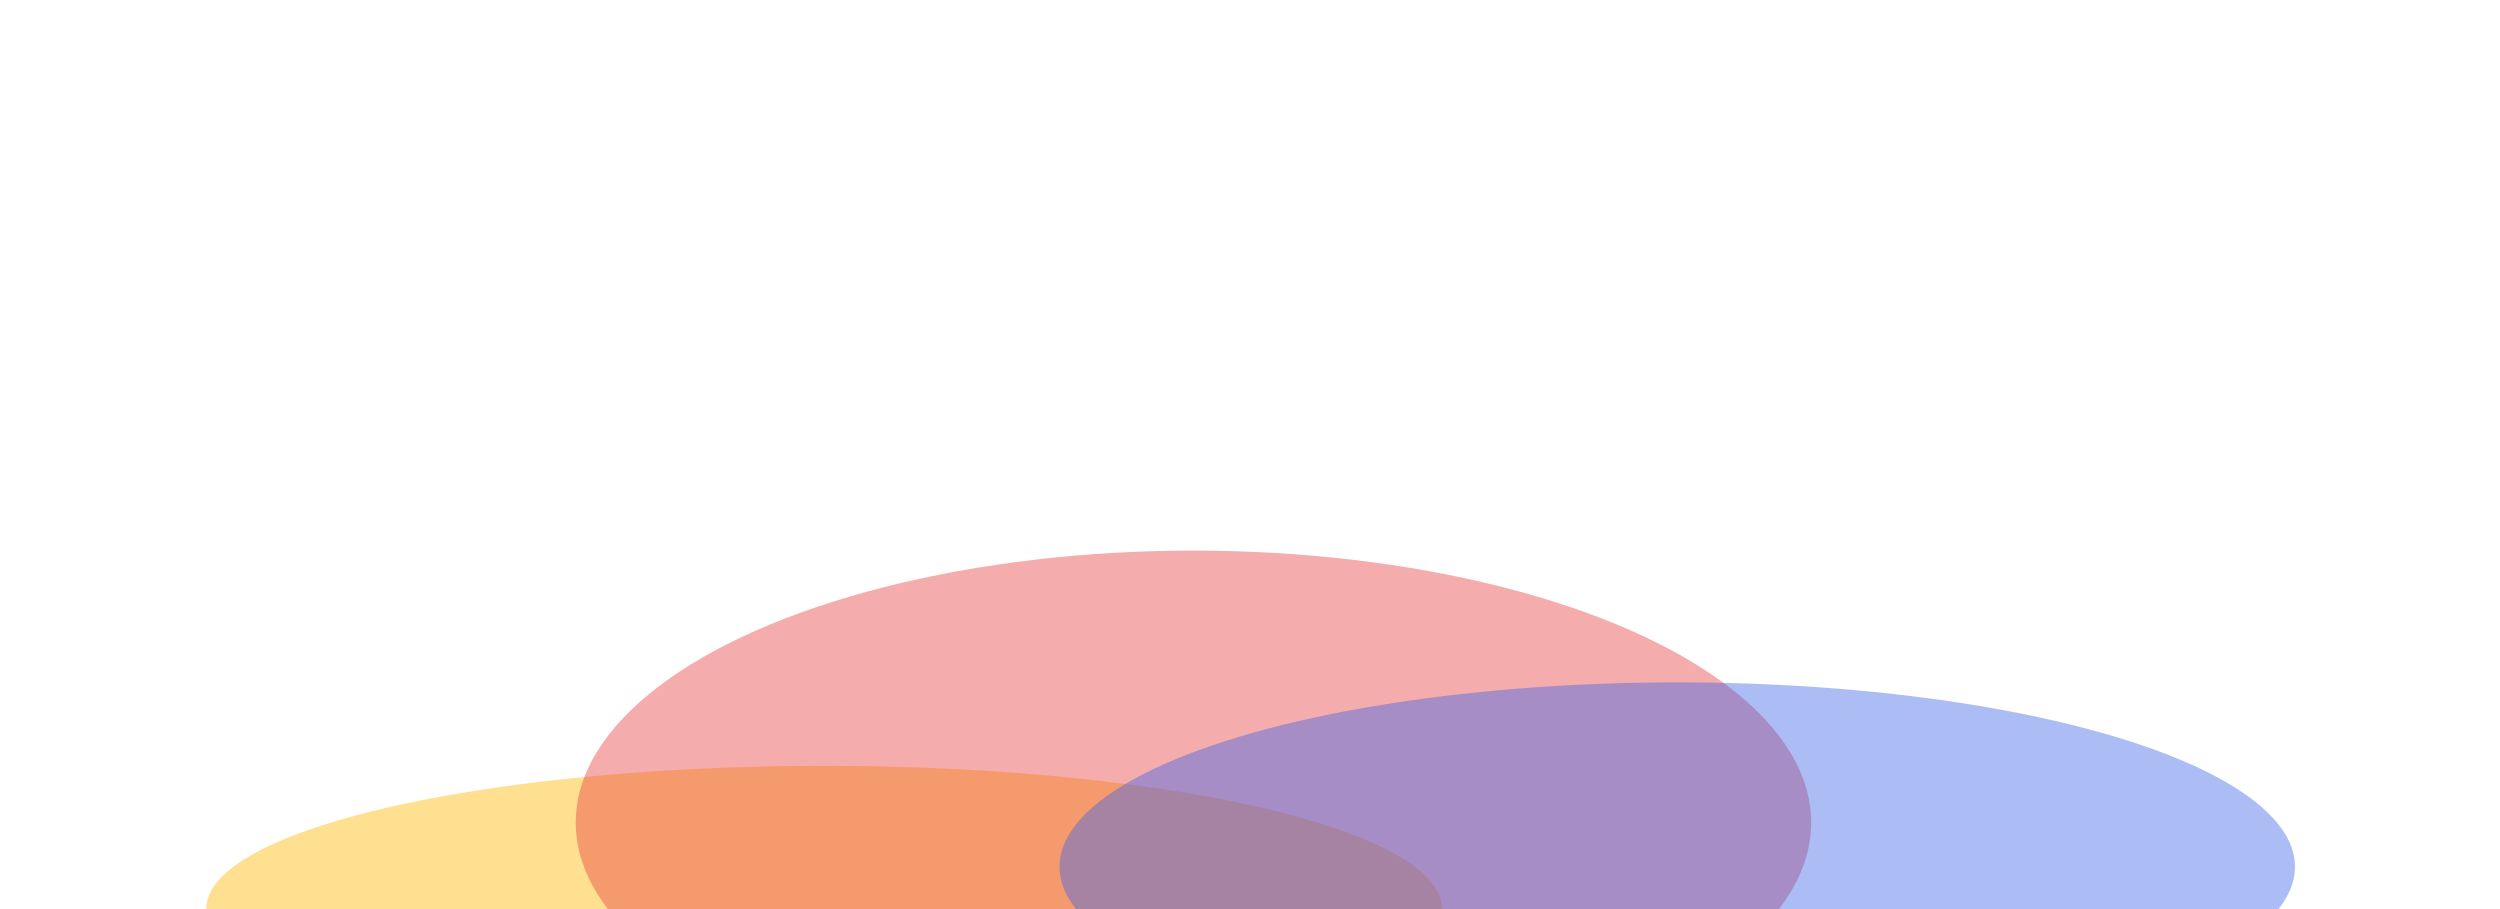 <svg width="1512" height="550" viewBox="0 0 1512 550" fill="none" xmlns="http://www.w3.org/2000/svg">
<g clip-path="url(#clip0_885_2808)">
<g filter="url(#filter0_f_885_2808)">
<ellipse cx="498.424" cy="549.423" rx="373.594" ry="86.251" transform="rotate(-180 498.424 549.423)" fill="#FFB800" fill-opacity="0.43"/>
</g>
<g filter="url(#filter1_f_885_2808)">
<ellipse cx="721.799" cy="497.452" rx="373.594" ry="164.452" transform="rotate(-180 721.799 497.452)" fill="#E93F3F" fill-opacity="0.43"/>
</g>
<g filter="url(#filter2_f_885_2808)">
<ellipse cx="1014.4" cy="524.248" rx="373.594" ry="111.551" transform="rotate(-180 1014.4 524.248)" fill="#3F64E9" fill-opacity="0.43"/>
</g>
</g>
<defs>
<filter id="filter0_f_885_2808" x="-104.266" y="234.076" width="1205.38" height="630.694" filterUnits="userSpaceOnUse" color-interpolation-filters="sRGB">
<feFlood flood-opacity="0" result="BackgroundImageFix"/>
<feBlend mode="normal" in="SourceGraphic" in2="BackgroundImageFix" result="shape"/>
<feGaussianBlur stdDeviation="114.548" result="effect1_foregroundBlur_885_2808"/>
</filter>
<filter id="filter1_f_885_2808" x="119.109" y="103.904" width="1205.38" height="787.096" filterUnits="userSpaceOnUse" color-interpolation-filters="sRGB">
<feFlood flood-opacity="0" result="BackgroundImageFix"/>
<feBlend mode="normal" in="SourceGraphic" in2="BackgroundImageFix" result="shape"/>
<feGaussianBlur stdDeviation="114.548" result="effect1_foregroundBlur_885_2808"/>
</filter>
<filter id="filter2_f_885_2808" x="411.713" y="183.601" width="1205.38" height="681.295" filterUnits="userSpaceOnUse" color-interpolation-filters="sRGB">
<feFlood flood-opacity="0" result="BackgroundImageFix"/>
<feBlend mode="normal" in="SourceGraphic" in2="BackgroundImageFix" result="shape"/>
<feGaussianBlur stdDeviation="114.548" result="effect1_foregroundBlur_885_2808"/>
</filter>
<clipPath id="clip0_885_2808">
<rect width="1512" height="550" fill="white"/>
</clipPath>
</defs>
</svg>

